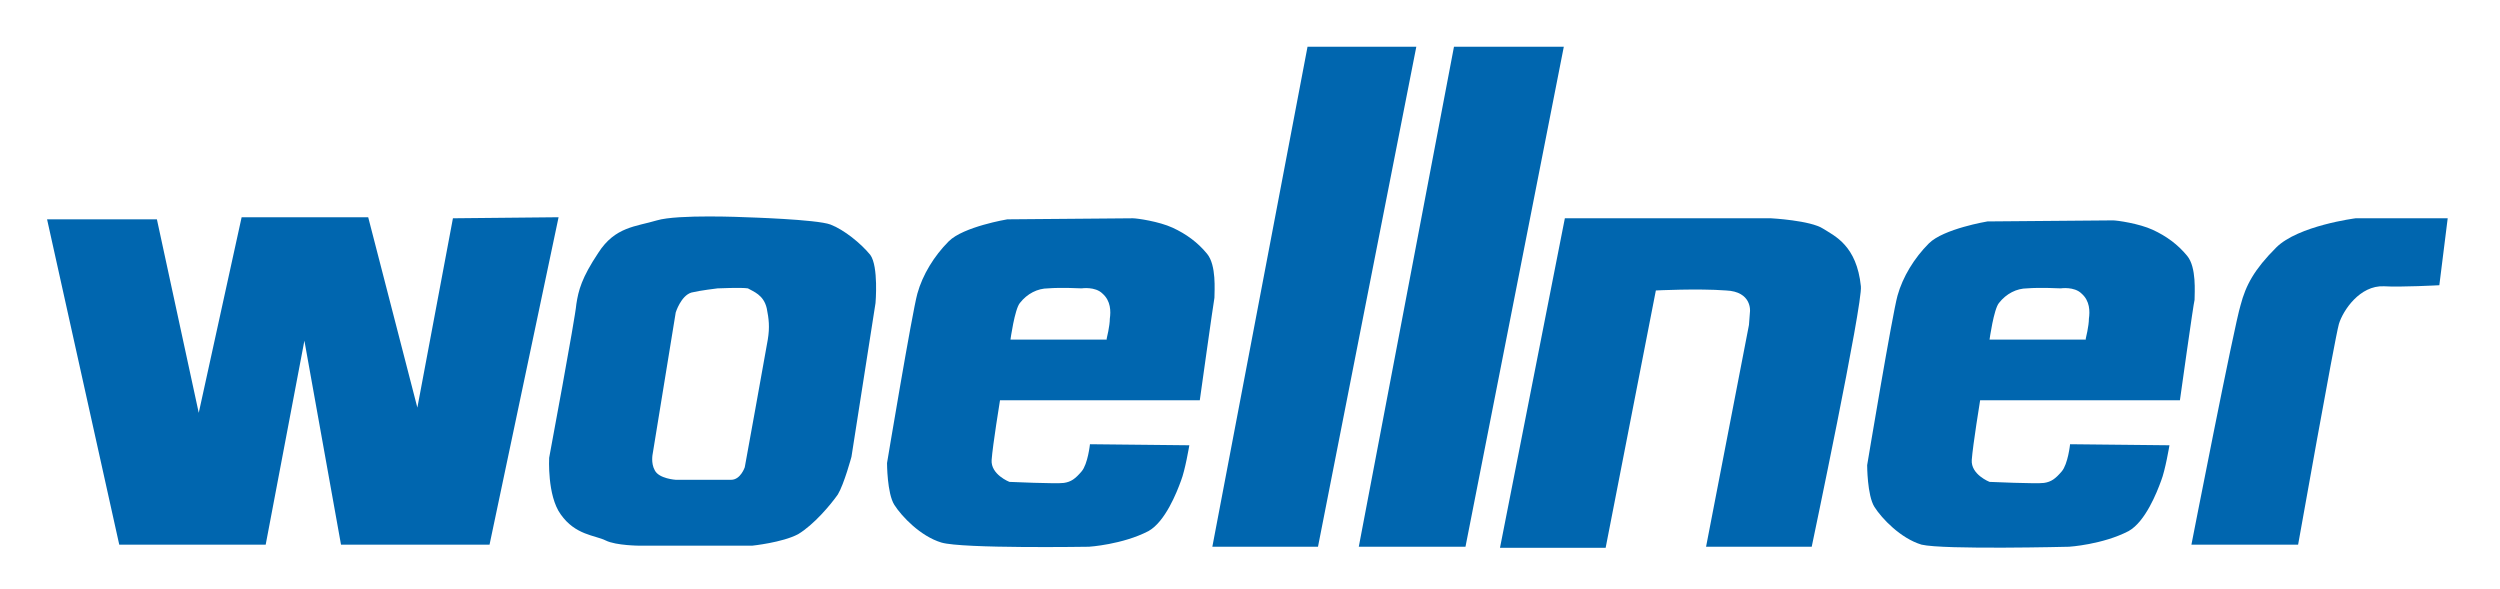 <?xml version="1.0" encoding="utf-8"?>
<svg xmlns="http://www.w3.org/2000/svg" xmlns:xlink="http://www.w3.org/1999/xlink" version="1.1" id="Ebene_1" x="0px" y="0px" viewBox="0 0 239 56.2" style="enable-background:new 0 0 239 56.2;" xml:space="preserve" width="140" height="33">
<style type="text/css">
	.st0{fill:#0066AF;}
</style>
<g>
	<polygon class="st0" points="4.5,20.9 15,20.9 19,39.4 23.1,20.7 35.2,20.7 39.9,38.9 43.3,20.8 53.4,20.7 46.8,52 32.6,52    29.1,32.5 25.4,52 11.4,52 4.5,20.9 4.5,20.9  "/>
	<polygon class="st0" points="125,4.4 135.4,4.4 126,52.2 115.9,52.2 125,4.4 125,4.4  "/>
	<polygon class="st0" points="139,4.4 149.5,4.4 140.1,52.2 129.9,52.2 139,4.4 139,4.4  "/>
	<path class="st0" d="M149.6,20.8h19.7c0,0,3.8,0.2,5,1c1.1,0.7,3.2,1.6,3.6,5.5c0.2,1.6-4.7,24.9-4.7,24.9h-10.1l4.1-21.2l0.1-1.3   c0,0,0.2-1.9-2.3-2c-2.7-0.2-6.7,0-6.7,0l-4.8,24.6h-10.1L149.6,20.8L149.6,20.8L149.6,20.8z"/>
	<path class="st0" d="M234,20.8h-8.8c0,0-5.5,0.7-7.6,2.8c-2.1,2.1-2.9,3.6-3.4,5.5c-0.6,1.9-4.7,22.9-4.7,22.9h10.2   c0,0,3.5-19.7,3.9-21.1c0.4-1.3,2-3.7,4.3-3.6c1.6,0.1,5.3-0.1,5.3-0.1L234,20.8L234,20.8L234,20.8z"/>
	<path class="st0" d="M105.8,32.3c0,0,0.3-1.2,0.3-1.9c0.1-0.7,0.1-1.7-0.7-2.4c-0.7-0.7-2-0.5-2-0.5s-2-0.1-3.2,0   c-1,0-2,0.5-2.7,1.4c-0.5,0.6-0.9,3.5-0.9,3.5H105.8L105.8,32.3L105.8,32.3z M114.7,38.2H95.6c0,0-0.7,4.3-0.8,5.7   c-0.1,1.4,1.7,2.1,1.7,2.1s4.5,0.2,5.2,0.1c0.7-0.1,1.1-0.4,1.7-1.1c0.6-0.7,0.8-2.6,0.8-2.6l9.5,0.1c0,0-0.4,2.4-0.8,3.4   c-0.4,1.1-1.5,3.9-3.1,4.8c-2.5,1.3-5.7,1.5-5.7,1.5S92,52.4,90,51.8c-2-0.6-3.8-2.5-4.5-3.6c-0.7-1.1-0.7-4-0.7-4   s2.4-14.4,2.9-16.2c0.5-1.8,1.6-3.6,3-5c1.4-1.4,5.6-2.1,5.6-2.1s11.6-0.1,12-0.1c0.4,0,2.5,0.3,3.8,0.9c1.3,0.6,2.4,1.4,3.3,2.5   c0.9,1.1,0.7,3.5,0.7,4.2C116,28.9,114.7,38.2,114.7,38.2L114.7,38.2L114.7,38.2z"/>
	<path class="st0" d="M199.4,32.3c0,0,0.3-1.2,0.3-1.9c0.1-0.7,0.1-1.7-0.7-2.4c-0.7-0.7-2-0.5-2-0.5s-2-0.1-3.2,0   c-1,0-2,0.5-2.7,1.4c-0.5,0.6-0.9,3.5-0.9,3.5H199.4L199.4,32.3L199.4,32.3z M208.4,38.2h-19.1c0,0-0.7,4.3-0.8,5.7   c-0.1,1.4,1.7,2.1,1.7,2.1s4.5,0.2,5.2,0.1c0.7-0.1,1.1-0.4,1.7-1.1c0.6-0.7,0.8-2.6,0.8-2.6l9.5,0.1c0,0-0.4,2.4-0.8,3.4   c-0.4,1.1-1.5,3.9-3.1,4.8c-2.5,1.3-5.7,1.5-5.7,1.5s-12,0.3-14.1-0.2c-2-0.6-3.8-2.5-4.5-3.6c-0.7-1.1-0.7-4-0.7-4   s2.4-14.4,2.9-16.2c0.5-1.8,1.6-3.6,3-5c1.4-1.4,5.6-2.1,5.6-2.1s11.6-0.1,12-0.1c0.4,0,2.5,0.3,3.8,0.9c1.3,0.6,2.4,1.4,3.3,2.5   c0.9,1.1,0.7,3.5,0.7,4.2C209.7,28.9,208.4,38.2,208.4,38.2L208.4,38.2L208.4,38.2z"/>
	<path class="st0" d="M68.6,27.5c0,0-1.7,0.2-2.5,0.4c-1,0.3-1.5,1.9-1.5,1.9l-2.2,13.5c0,0-0.2,0.9,0.2,1.6c0.4,0.8,2,0.9,2,0.9   h5.3c0.9,0,1.3-1.2,1.3-1.2s2-11,2.2-12.2c0.2-1.2,0.1-2-0.1-3c-0.3-1.3-1.3-1.6-1.8-1.9C70.9,27.4,68.6,27.5,68.6,27.5L68.6,27.5   L68.6,27.5z M71.3,20.7c0,0,6.8,0.2,8.1,0.7c1.3,0.5,2.9,1.8,3.8,2.9c0.8,1.1,0.5,4.6,0.5,4.6l-2.3,14.7c0,0-0.7,2.6-1.3,3.6   c-0.7,1-2.3,2.9-3.8,3.8c-1.5,0.8-4.4,1.1-4.4,1.1H61.2c0,0-2.3,0-3.3-0.5c-1-0.5-2.9-0.5-4.3-2.5c-1.3-1.8-1.1-5.4-1.1-5.4   s2.5-13.4,2.6-14.7c0.2-1.3,0.5-2.5,2.1-4.9c1.6-2.5,3.6-2.5,5.6-3.1C64.8,20.4,71.3,20.7,71.3,20.7L71.3,20.7L71.3,20.7z"/>
</g>
</svg>
